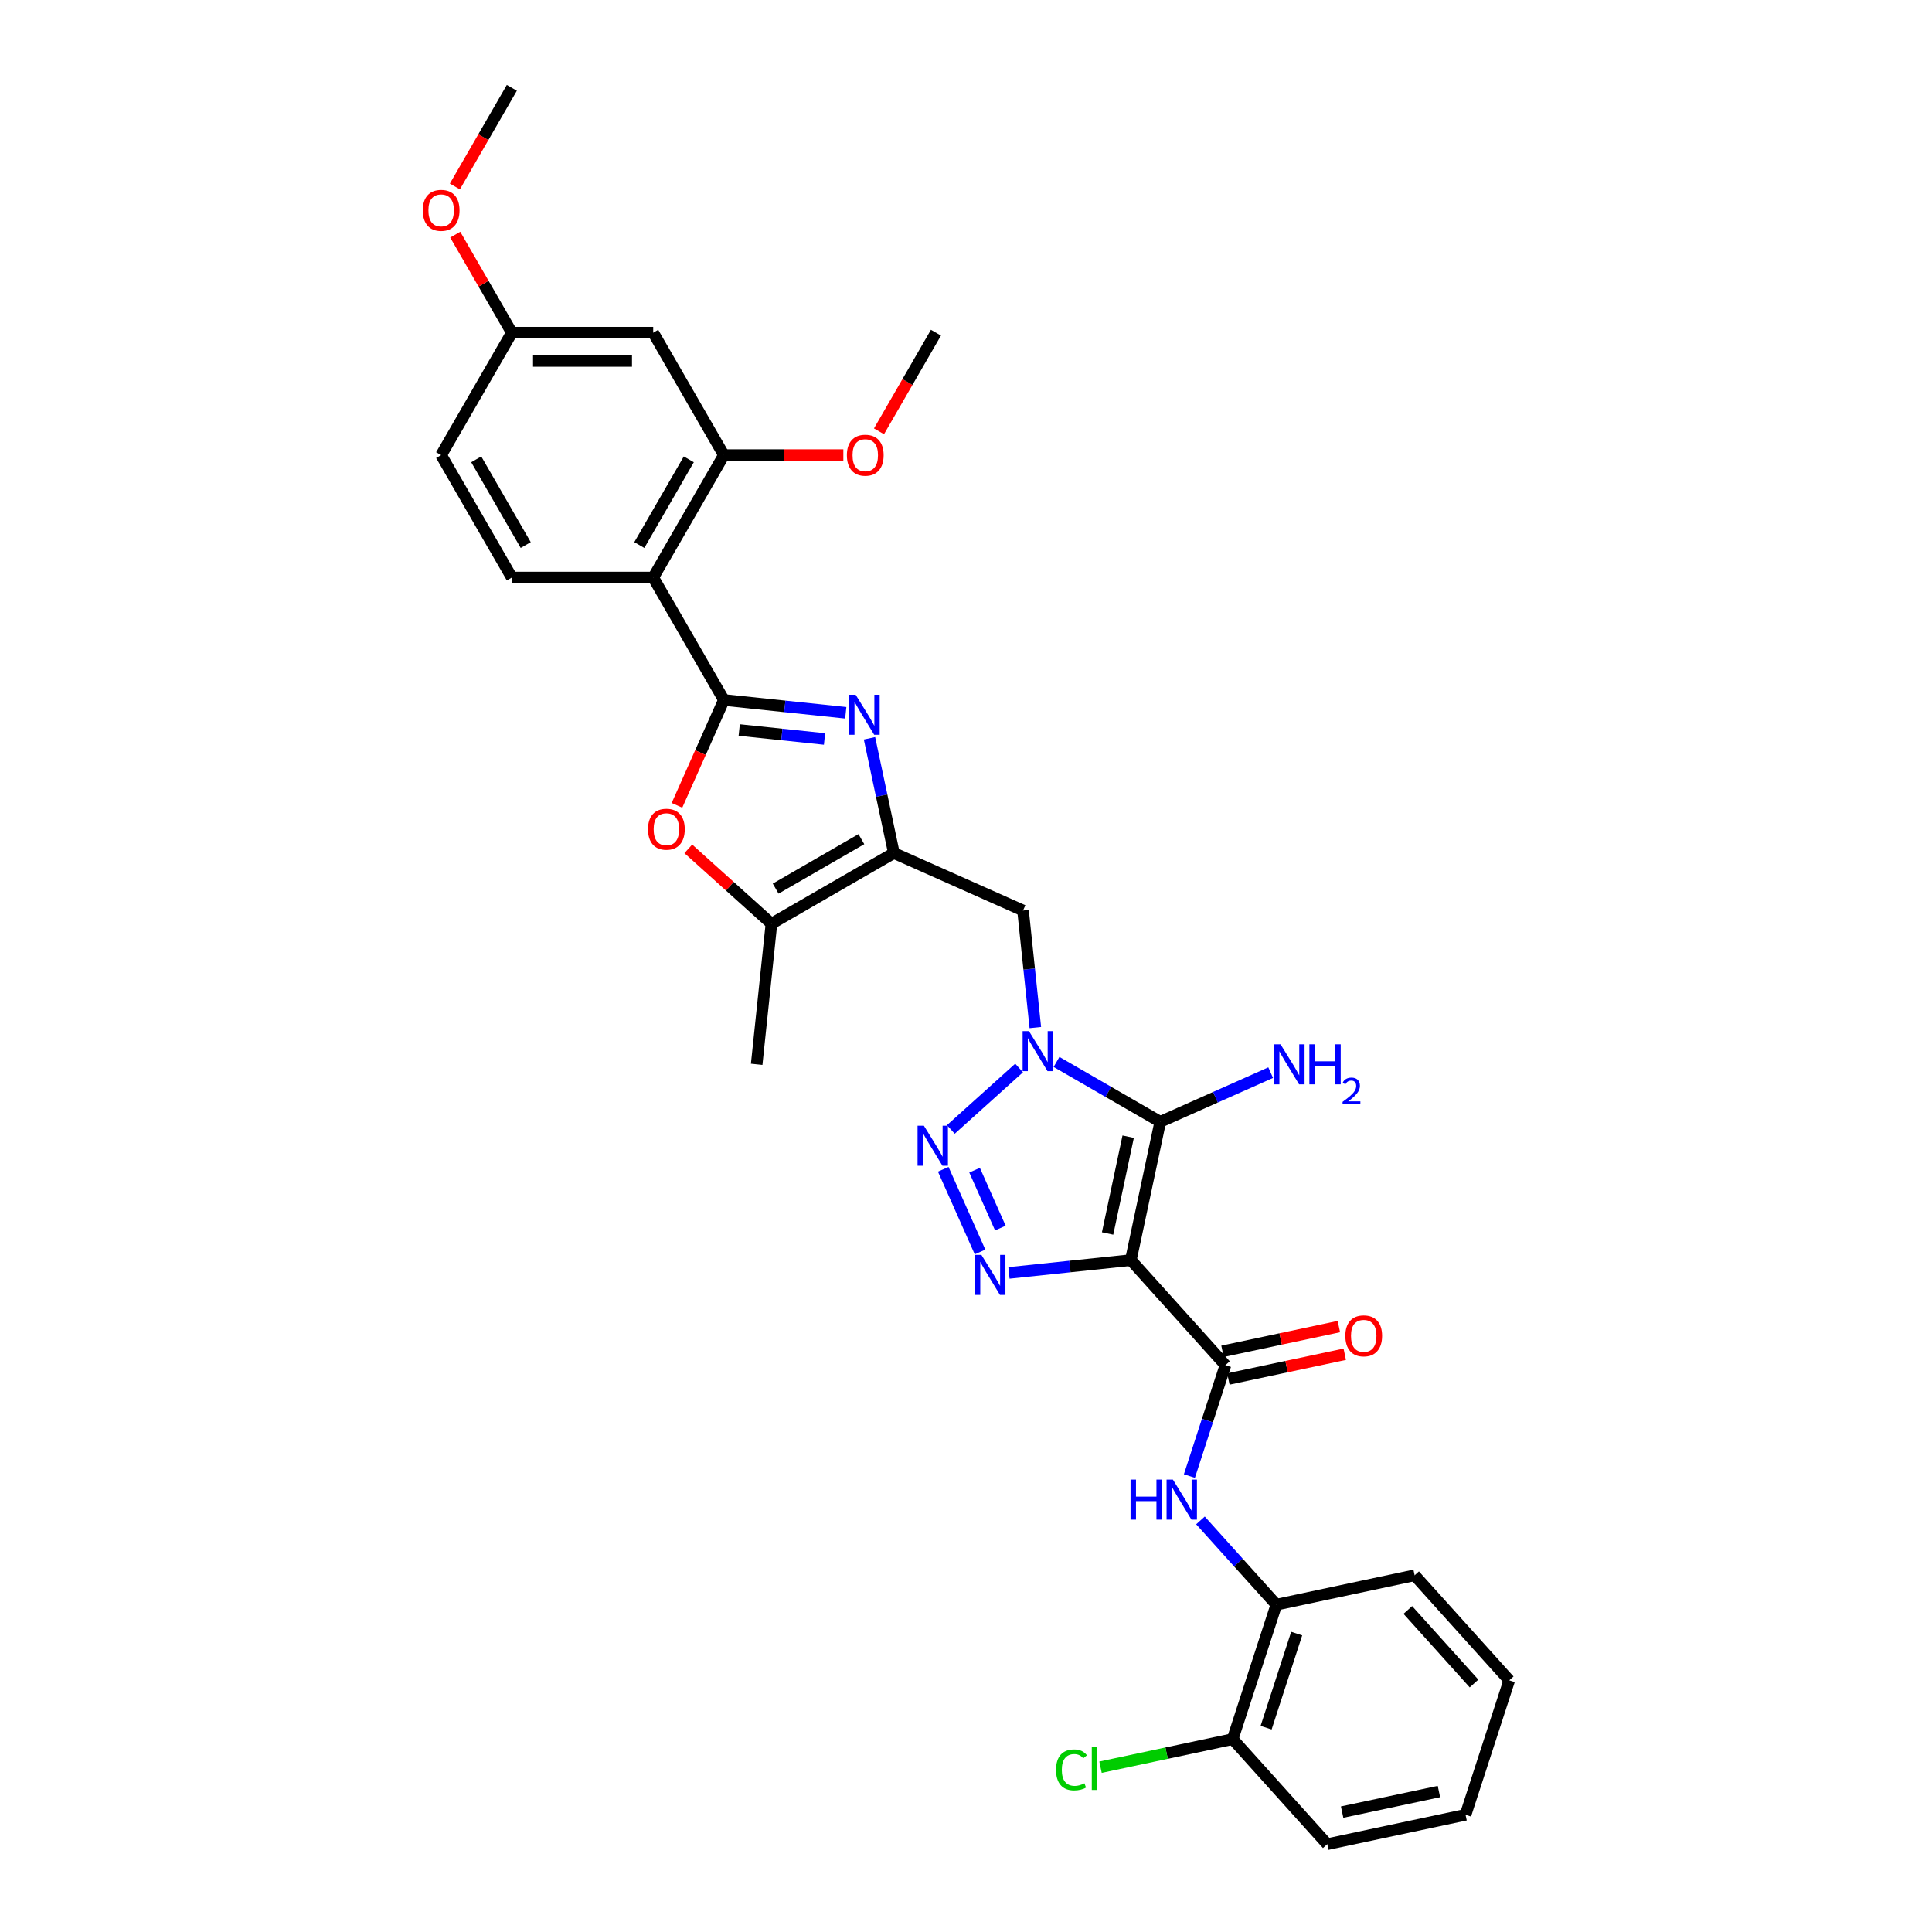 <?xml version='1.0' encoding='iso-8859-1'?>
<svg version='1.1' baseProfile='full'
              xmlns='http://www.w3.org/2000/svg'
                      xmlns:rdkit='http://www.rdkit.org/xml'
                      xmlns:xlink='http://www.w3.org/1999/xlink'
                  xml:space='preserve'
width='1000px' height='1000px' viewBox='0 0 1000 1000'>
<!-- END OF HEADER -->
<rect style='opacity:1.0;fill:#FFFFFF;stroke:none' width='1000' height='1000' x='0' y='0'> </rect>
<path class='bond-1' d='M 585.324,652.225 L 600.538,580.651' style='fill:none;fill-rule:evenodd;stroke:#000000;stroke-width:6px;stroke-linecap:butt;stroke-linejoin:miter;stroke-opacity:1' />
<path class='bond-1' d='M 573.291,638.446 L 583.941,588.344' style='fill:none;fill-rule:evenodd;stroke:#000000;stroke-width:6px;stroke-linecap:butt;stroke-linejoin:miter;stroke-opacity:1' />
<path class='bond-4' d='M 585.324,652.225 L 553.782,655.541' style='fill:none;fill-rule:evenodd;stroke:#000000;stroke-width:6px;stroke-linecap:butt;stroke-linejoin:miter;stroke-opacity:1' />
<path class='bond-4' d='M 553.782,655.541 L 522.239,658.856' style='fill:none;fill-rule:evenodd;stroke:#0000FF;stroke-width:6px;stroke-linecap:butt;stroke-linejoin:miter;stroke-opacity:1' />
<path class='bond-7' d='M 585.324,652.225 L 634.287,706.604' style='fill:none;fill-rule:evenodd;stroke:#000000;stroke-width:6px;stroke-linecap:butt;stroke-linejoin:miter;stroke-opacity:1' />
<path class='bond-0' d='M 546.856,549.657 L 573.697,565.154' style='fill:none;fill-rule:evenodd;stroke:#0000FF;stroke-width:6px;stroke-linecap:butt;stroke-linejoin:miter;stroke-opacity:1' />
<path class='bond-0' d='M 573.697,565.154 L 600.538,580.651' style='fill:none;fill-rule:evenodd;stroke:#000000;stroke-width:6px;stroke-linecap:butt;stroke-linejoin:miter;stroke-opacity:1' />
<path class='bond-10' d='M 535.886,531.873 L 532.702,501.582' style='fill:none;fill-rule:evenodd;stroke:#0000FF;stroke-width:6px;stroke-linecap:butt;stroke-linejoin:miter;stroke-opacity:1' />
<path class='bond-10' d='M 532.702,501.582 L 529.519,471.291' style='fill:none;fill-rule:evenodd;stroke:#000000;stroke-width:6px;stroke-linecap:butt;stroke-linejoin:miter;stroke-opacity:1' />
<path class='bond-32' d='M 527.479,552.787 L 492.151,584.597' style='fill:none;fill-rule:evenodd;stroke:#0000FF;stroke-width:6px;stroke-linecap:butt;stroke-linejoin:miter;stroke-opacity:1' />
<path class='bond-18' d='M 600.538,580.651 L 629.117,567.926' style='fill:none;fill-rule:evenodd;stroke:#000000;stroke-width:6px;stroke-linecap:butt;stroke-linejoin:miter;stroke-opacity:1' />
<path class='bond-18' d='M 629.117,567.926 L 657.697,555.202' style='fill:none;fill-rule:evenodd;stroke:#0000FF;stroke-width:6px;stroke-linecap:butt;stroke-linejoin:miter;stroke-opacity:1' />
<path class='bond-2' d='M 374.685,362.305 L 406.227,365.621' style='fill:none;fill-rule:evenodd;stroke:#000000;stroke-width:6px;stroke-linecap:butt;stroke-linejoin:miter;stroke-opacity:1' />
<path class='bond-2' d='M 406.227,365.621 L 437.77,368.936' style='fill:none;fill-rule:evenodd;stroke:#0000FF;stroke-width:6px;stroke-linecap:butt;stroke-linejoin:miter;stroke-opacity:1' />
<path class='bond-2' d='M 382.618,377.855 L 404.698,380.175' style='fill:none;fill-rule:evenodd;stroke:#000000;stroke-width:6px;stroke-linecap:butt;stroke-linejoin:miter;stroke-opacity:1' />
<path class='bond-2' d='M 404.698,380.175 L 426.777,382.496' style='fill:none;fill-rule:evenodd;stroke:#0000FF;stroke-width:6px;stroke-linecap:butt;stroke-linejoin:miter;stroke-opacity:1' />
<path class='bond-8' d='M 374.685,362.305 L 338.098,298.935' style='fill:none;fill-rule:evenodd;stroke:#000000;stroke-width:6px;stroke-linecap:butt;stroke-linejoin:miter;stroke-opacity:1' />
<path class='bond-34' d='M 374.685,362.305 L 362.544,389.575' style='fill:none;fill-rule:evenodd;stroke:#000000;stroke-width:6px;stroke-linecap:butt;stroke-linejoin:miter;stroke-opacity:1' />
<path class='bond-34' d='M 362.544,389.575 L 350.402,416.845' style='fill:none;fill-rule:evenodd;stroke:#FF0000;stroke-width:6px;stroke-linecap:butt;stroke-linejoin:miter;stroke-opacity:1' />
<path class='bond-3' d='M 488.217,605.217 L 507.272,648.017' style='fill:none;fill-rule:evenodd;stroke:#0000FF;stroke-width:6px;stroke-linecap:butt;stroke-linejoin:miter;stroke-opacity:1' />
<path class='bond-3' d='M 504.444,605.685 L 517.783,635.644' style='fill:none;fill-rule:evenodd;stroke:#0000FF;stroke-width:6px;stroke-linecap:butt;stroke-linejoin:miter;stroke-opacity:1' />
<path class='bond-5' d='M 450.049,382.145 L 456.36,411.837' style='fill:none;fill-rule:evenodd;stroke:#0000FF;stroke-width:6px;stroke-linecap:butt;stroke-linejoin:miter;stroke-opacity:1' />
<path class='bond-5' d='M 456.36,411.837 L 462.671,441.529' style='fill:none;fill-rule:evenodd;stroke:#000000;stroke-width:6px;stroke-linecap:butt;stroke-linejoin:miter;stroke-opacity:1' />
<path class='bond-6' d='M 462.671,441.529 L 529.519,471.291' style='fill:none;fill-rule:evenodd;stroke:#000000;stroke-width:6px;stroke-linecap:butt;stroke-linejoin:miter;stroke-opacity:1' />
<path class='bond-11' d='M 462.671,441.529 L 399.301,478.116' style='fill:none;fill-rule:evenodd;stroke:#000000;stroke-width:6px;stroke-linecap:butt;stroke-linejoin:miter;stroke-opacity:1' />
<path class='bond-11' d='M 445.848,434.343 L 401.489,459.954' style='fill:none;fill-rule:evenodd;stroke:#000000;stroke-width:6px;stroke-linecap:butt;stroke-linejoin:miter;stroke-opacity:1' />
<path class='bond-12' d='M 634.287,706.604 L 624.961,735.305' style='fill:none;fill-rule:evenodd;stroke:#000000;stroke-width:6px;stroke-linecap:butt;stroke-linejoin:miter;stroke-opacity:1' />
<path class='bond-12' d='M 624.961,735.305 L 615.636,764.005' style='fill:none;fill-rule:evenodd;stroke:#0000FF;stroke-width:6px;stroke-linecap:butt;stroke-linejoin:miter;stroke-opacity:1' />
<path class='bond-17' d='M 635.808,713.761 L 665.924,707.36' style='fill:none;fill-rule:evenodd;stroke:#000000;stroke-width:6px;stroke-linecap:butt;stroke-linejoin:miter;stroke-opacity:1' />
<path class='bond-17' d='M 665.924,707.36 L 696.041,700.958' style='fill:none;fill-rule:evenodd;stroke:#FF0000;stroke-width:6px;stroke-linecap:butt;stroke-linejoin:miter;stroke-opacity:1' />
<path class='bond-17' d='M 632.765,699.446 L 662.882,693.045' style='fill:none;fill-rule:evenodd;stroke:#000000;stroke-width:6px;stroke-linecap:butt;stroke-linejoin:miter;stroke-opacity:1' />
<path class='bond-17' d='M 662.882,693.045 L 692.998,686.644' style='fill:none;fill-rule:evenodd;stroke:#FF0000;stroke-width:6px;stroke-linecap:butt;stroke-linejoin:miter;stroke-opacity:1' />
<path class='bond-13' d='M 338.098,298.935 L 374.685,235.565' style='fill:none;fill-rule:evenodd;stroke:#000000;stroke-width:6px;stroke-linecap:butt;stroke-linejoin:miter;stroke-opacity:1' />
<path class='bond-13' d='M 330.912,282.112 L 356.523,237.753' style='fill:none;fill-rule:evenodd;stroke:#000000;stroke-width:6px;stroke-linecap:butt;stroke-linejoin:miter;stroke-opacity:1' />
<path class='bond-14' d='M 338.098,298.935 L 264.925,298.935' style='fill:none;fill-rule:evenodd;stroke:#000000;stroke-width:6px;stroke-linecap:butt;stroke-linejoin:miter;stroke-opacity:1' />
<path class='bond-9' d='M 356.264,439.365 L 377.783,458.74' style='fill:none;fill-rule:evenodd;stroke:#FF0000;stroke-width:6px;stroke-linecap:butt;stroke-linejoin:miter;stroke-opacity:1' />
<path class='bond-9' d='M 377.783,458.74 L 399.301,478.116' style='fill:none;fill-rule:evenodd;stroke:#000000;stroke-width:6px;stroke-linecap:butt;stroke-linejoin:miter;stroke-opacity:1' />
<path class='bond-24' d='M 399.301,478.116 L 391.652,550.888' style='fill:none;fill-rule:evenodd;stroke:#000000;stroke-width:6px;stroke-linecap:butt;stroke-linejoin:miter;stroke-opacity:1' />
<path class='bond-15' d='M 621.363,786.956 L 641,808.765' style='fill:none;fill-rule:evenodd;stroke:#0000FF;stroke-width:6px;stroke-linecap:butt;stroke-linejoin:miter;stroke-opacity:1' />
<path class='bond-15' d='M 641,808.765 L 660.638,830.575' style='fill:none;fill-rule:evenodd;stroke:#000000;stroke-width:6px;stroke-linecap:butt;stroke-linejoin:miter;stroke-opacity:1' />
<path class='bond-16' d='M 374.685,235.565 L 338.098,172.195' style='fill:none;fill-rule:evenodd;stroke:#000000;stroke-width:6px;stroke-linecap:butt;stroke-linejoin:miter;stroke-opacity:1' />
<path class='bond-22' d='M 374.685,235.565 L 405.601,235.565' style='fill:none;fill-rule:evenodd;stroke:#000000;stroke-width:6px;stroke-linecap:butt;stroke-linejoin:miter;stroke-opacity:1' />
<path class='bond-22' d='M 405.601,235.565 L 436.517,235.565' style='fill:none;fill-rule:evenodd;stroke:#FF0000;stroke-width:6px;stroke-linecap:butt;stroke-linejoin:miter;stroke-opacity:1' />
<path class='bond-21' d='M 264.925,298.935 L 228.338,235.565' style='fill:none;fill-rule:evenodd;stroke:#000000;stroke-width:6px;stroke-linecap:butt;stroke-linejoin:miter;stroke-opacity:1' />
<path class='bond-21' d='M 272.111,282.112 L 246.5,237.753' style='fill:none;fill-rule:evenodd;stroke:#000000;stroke-width:6px;stroke-linecap:butt;stroke-linejoin:miter;stroke-opacity:1' />
<path class='bond-19' d='M 660.638,830.575 L 638.026,900.167' style='fill:none;fill-rule:evenodd;stroke:#000000;stroke-width:6px;stroke-linecap:butt;stroke-linejoin:miter;stroke-opacity:1' />
<path class='bond-19' d='M 671.164,845.536 L 655.336,894.25' style='fill:none;fill-rule:evenodd;stroke:#000000;stroke-width:6px;stroke-linecap:butt;stroke-linejoin:miter;stroke-opacity:1' />
<path class='bond-26' d='M 660.638,830.575 L 732.212,815.361' style='fill:none;fill-rule:evenodd;stroke:#000000;stroke-width:6px;stroke-linecap:butt;stroke-linejoin:miter;stroke-opacity:1' />
<path class='bond-35' d='M 338.098,172.195 L 264.925,172.195' style='fill:none;fill-rule:evenodd;stroke:#000000;stroke-width:6px;stroke-linecap:butt;stroke-linejoin:miter;stroke-opacity:1' />
<path class='bond-35' d='M 327.122,186.83 L 275.901,186.83' style='fill:none;fill-rule:evenodd;stroke:#000000;stroke-width:6px;stroke-linecap:butt;stroke-linejoin:miter;stroke-opacity:1' />
<path class='bond-23' d='M 638.026,900.167 L 603.826,907.436' style='fill:none;fill-rule:evenodd;stroke:#000000;stroke-width:6px;stroke-linecap:butt;stroke-linejoin:miter;stroke-opacity:1' />
<path class='bond-23' d='M 603.826,907.436 L 569.627,914.706' style='fill:none;fill-rule:evenodd;stroke:#00CC00;stroke-width:6px;stroke-linecap:butt;stroke-linejoin:miter;stroke-opacity:1' />
<path class='bond-27' d='M 638.026,900.167 L 686.988,954.545' style='fill:none;fill-rule:evenodd;stroke:#000000;stroke-width:6px;stroke-linecap:butt;stroke-linejoin:miter;stroke-opacity:1' />
<path class='bond-20' d='M 264.925,172.195 L 228.338,235.565' style='fill:none;fill-rule:evenodd;stroke:#000000;stroke-width:6px;stroke-linecap:butt;stroke-linejoin:miter;stroke-opacity:1' />
<path class='bond-25' d='M 264.925,172.195 L 250.277,146.825' style='fill:none;fill-rule:evenodd;stroke:#000000;stroke-width:6px;stroke-linecap:butt;stroke-linejoin:miter;stroke-opacity:1' />
<path class='bond-25' d='M 250.277,146.825 L 235.63,121.454' style='fill:none;fill-rule:evenodd;stroke:#FF0000;stroke-width:6px;stroke-linecap:butt;stroke-linejoin:miter;stroke-opacity:1' />
<path class='bond-28' d='M 454.964,223.257 L 469.705,197.726' style='fill:none;fill-rule:evenodd;stroke:#FF0000;stroke-width:6px;stroke-linecap:butt;stroke-linejoin:miter;stroke-opacity:1' />
<path class='bond-28' d='M 469.705,197.726 L 484.445,172.195' style='fill:none;fill-rule:evenodd;stroke:#000000;stroke-width:6px;stroke-linecap:butt;stroke-linejoin:miter;stroke-opacity:1' />
<path class='bond-29' d='M 235.444,96.517 L 250.184,70.986' style='fill:none;fill-rule:evenodd;stroke:#FF0000;stroke-width:6px;stroke-linecap:butt;stroke-linejoin:miter;stroke-opacity:1' />
<path class='bond-29' d='M 250.184,70.986 L 264.925,45.455' style='fill:none;fill-rule:evenodd;stroke:#000000;stroke-width:6px;stroke-linecap:butt;stroke-linejoin:miter;stroke-opacity:1' />
<path class='bond-30' d='M 732.212,815.361 L 781.175,869.74' style='fill:none;fill-rule:evenodd;stroke:#000000;stroke-width:6px;stroke-linecap:butt;stroke-linejoin:miter;stroke-opacity:1' />
<path class='bond-30' d='M 728.681,833.31 L 762.955,871.375' style='fill:none;fill-rule:evenodd;stroke:#000000;stroke-width:6px;stroke-linecap:butt;stroke-linejoin:miter;stroke-opacity:1' />
<path class='bond-33' d='M 686.988,954.545 L 758.563,939.332' style='fill:none;fill-rule:evenodd;stroke:#000000;stroke-width:6px;stroke-linecap:butt;stroke-linejoin:miter;stroke-opacity:1' />
<path class='bond-33' d='M 694.682,937.948 L 744.784,927.299' style='fill:none;fill-rule:evenodd;stroke:#000000;stroke-width:6px;stroke-linecap:butt;stroke-linejoin:miter;stroke-opacity:1' />
<path class='bond-31' d='M 781.175,869.74 L 758.563,939.332' style='fill:none;fill-rule:evenodd;stroke:#000000;stroke-width:6px;stroke-linecap:butt;stroke-linejoin:miter;stroke-opacity:1' />
<path  class='atom-1' d='M 532.587 533.703
L 539.377 544.679
Q 540.051 545.762, 541.133 547.723
Q 542.216 549.684, 542.275 549.801
L 542.275 533.703
L 545.026 533.703
L 545.026 554.425
L 542.187 554.425
L 534.899 542.425
Q 534.05 541.02, 533.143 539.41
Q 532.265 537.8, 532.001 537.303
L 532.001 554.425
L 529.309 554.425
L 529.309 533.703
L 532.587 533.703
' fill='#0000FF'/>
<path  class='atom-4' d='M 478.208 582.665
L 484.999 593.641
Q 485.672 594.724, 486.755 596.685
Q 487.838 598.646, 487.896 598.763
L 487.896 582.665
L 490.648 582.665
L 490.648 603.388
L 487.809 603.388
L 480.521 591.388
Q 479.672 589.983, 478.764 588.373
Q 477.886 586.763, 477.623 586.265
L 477.623 603.388
L 474.93 603.388
L 474.93 582.665
L 478.208 582.665
' fill='#0000FF'/>
<path  class='atom-5' d='M 507.971 649.513
L 514.761 660.489
Q 515.434 661.572, 516.517 663.533
Q 517.6 665.494, 517.659 665.611
L 517.659 649.513
L 520.41 649.513
L 520.41 670.235
L 517.571 670.235
L 510.283 658.235
Q 509.434 656.83, 508.527 655.22
Q 507.649 653.61, 507.385 653.113
L 507.385 670.235
L 504.692 670.235
L 504.692 649.513
L 507.971 649.513
' fill='#0000FF'/>
<path  class='atom-6' d='M 442.877 359.593
L 449.668 370.569
Q 450.341 371.652, 451.424 373.613
Q 452.507 375.574, 452.565 375.691
L 452.565 359.593
L 455.317 359.593
L 455.317 380.316
L 452.477 380.316
L 445.189 368.315
Q 444.341 366.91, 443.433 365.3
Q 442.555 363.691, 442.292 363.193
L 442.292 380.316
L 439.599 380.316
L 439.599 359.593
L 442.877 359.593
' fill='#0000FF'/>
<path  class='atom-10' d='M 335.41 429.211
Q 335.41 424.236, 337.869 421.455
Q 340.327 418.674, 344.923 418.674
Q 349.518 418.674, 351.977 421.455
Q 354.435 424.236, 354.435 429.211
Q 354.435 434.246, 351.947 437.114
Q 349.459 439.953, 344.923 439.953
Q 340.357 439.953, 337.869 437.114
Q 335.41 434.275, 335.41 429.211
M 344.923 437.612
Q 348.084 437.612, 349.781 435.504
Q 351.508 433.368, 351.508 429.211
Q 351.508 425.143, 349.781 423.094
Q 348.084 421.016, 344.923 421.016
Q 341.761 421.016, 340.035 423.065
Q 338.337 425.114, 338.337 429.211
Q 338.337 433.397, 340.035 435.504
Q 341.761 437.612, 344.923 437.612
' fill='#FF0000'/>
<path  class='atom-13' d='M 585.171 765.835
L 587.981 765.835
L 587.981 774.645
L 598.577 774.645
L 598.577 765.835
L 601.387 765.835
L 601.387 786.557
L 598.577 786.557
L 598.577 776.986
L 587.981 776.986
L 587.981 786.557
L 585.171 786.557
L 585.171 765.835
' fill='#0000FF'/>
<path  class='atom-13' d='M 607.094 765.835
L 613.885 776.811
Q 614.558 777.894, 615.641 779.855
Q 616.724 781.816, 616.782 781.933
L 616.782 765.835
L 619.534 765.835
L 619.534 786.557
L 616.695 786.557
L 609.406 774.557
Q 608.558 773.152, 607.65 771.542
Q 606.772 769.932, 606.509 769.435
L 606.509 786.557
L 603.816 786.557
L 603.816 765.835
L 607.094 765.835
' fill='#0000FF'/>
<path  class='atom-18' d='M 696.349 691.449
Q 696.349 686.473, 698.807 683.692
Q 701.266 680.912, 705.861 680.912
Q 710.457 680.912, 712.915 683.692
Q 715.374 686.473, 715.374 691.449
Q 715.374 696.483, 712.886 699.351
Q 710.398 702.191, 705.861 702.191
Q 701.295 702.191, 698.807 699.351
Q 696.349 696.512, 696.349 691.449
M 705.861 699.849
Q 709.022 699.849, 710.72 697.742
Q 712.447 695.605, 712.447 691.449
Q 712.447 687.38, 710.72 685.331
Q 709.022 683.253, 705.861 683.253
Q 702.7 683.253, 700.973 685.302
Q 699.276 687.351, 699.276 691.449
Q 699.276 695.634, 700.973 697.742
Q 702.7 699.849, 705.861 699.849
' fill='#FF0000'/>
<path  class='atom-19' d='M 662.804 540.527
L 669.595 551.503
Q 670.268 552.586, 671.351 554.547
Q 672.434 556.508, 672.493 556.625
L 672.493 540.527
L 675.244 540.527
L 675.244 561.25
L 672.405 561.25
L 665.117 549.249
Q 664.268 547.844, 663.361 546.234
Q 662.482 544.625, 662.219 544.127
L 662.219 561.25
L 659.526 561.25
L 659.526 540.527
L 662.804 540.527
' fill='#0000FF'/>
<path  class='atom-19' d='M 677.732 540.527
L 680.542 540.527
L 680.542 549.337
L 691.137 549.337
L 691.137 540.527
L 693.947 540.527
L 693.947 561.25
L 691.137 561.25
L 691.137 551.679
L 680.542 551.679
L 680.542 561.25
L 677.732 561.25
L 677.732 540.527
' fill='#0000FF'/>
<path  class='atom-19' d='M 694.952 560.523
Q 695.454 559.228, 696.652 558.514
Q 697.849 557.78, 699.511 557.78
Q 701.578 557.78, 702.737 558.9
Q 703.896 560.02, 703.896 562.01
Q 703.896 564.038, 702.389 565.932
Q 700.902 567.825, 697.811 570.066
L 704.128 570.066
L 704.128 571.611
L 694.913 571.611
L 694.913 570.317
Q 697.463 568.501, 698.97 567.149
Q 700.496 565.796, 701.23 564.579
Q 701.964 563.362, 701.964 562.107
Q 701.964 560.793, 701.307 560.059
Q 700.65 559.325, 699.511 559.325
Q 698.41 559.325, 697.675 559.769
Q 696.941 560.214, 696.42 561.199
L 694.952 560.523
' fill='#0000FF'/>
<path  class='atom-23' d='M 438.346 235.624
Q 438.346 230.648, 440.805 227.867
Q 443.263 225.087, 447.859 225.087
Q 452.454 225.087, 454.912 227.867
Q 457.371 230.648, 457.371 235.624
Q 457.371 240.658, 454.883 243.526
Q 452.395 246.366, 447.859 246.366
Q 443.293 246.366, 440.805 243.526
Q 438.346 240.687, 438.346 235.624
M 447.859 244.024
Q 451.02 244.024, 452.717 241.917
Q 454.444 239.78, 454.444 235.624
Q 454.444 231.555, 452.717 229.506
Q 451.02 227.428, 447.859 227.428
Q 444.697 227.428, 442.971 229.477
Q 441.273 231.526, 441.273 235.624
Q 441.273 239.809, 442.971 241.917
Q 444.697 244.024, 447.859 244.024
' fill='#FF0000'/>
<path  class='atom-24' d='M 546.606 916.098
Q 546.606 910.946, 549.006 908.253
Q 551.436 905.531, 556.031 905.531
Q 560.304 905.531, 562.587 908.546
L 560.656 910.127
Q 558.987 907.931, 556.031 907.931
Q 552.899 907.931, 551.231 910.039
Q 549.592 912.117, 549.592 916.098
Q 549.592 920.195, 551.289 922.303
Q 553.016 924.41, 556.353 924.41
Q 558.636 924.41, 561.3 923.034
L 562.119 925.23
Q 561.036 925.932, 559.397 926.342
Q 557.758 926.752, 555.943 926.752
Q 551.436 926.752, 549.006 924
Q 546.606 921.249, 546.606 916.098
' fill='#00CC00'/>
<path  class='atom-24' d='M 565.105 904.273
L 567.797 904.273
L 567.797 926.488
L 565.105 926.488
L 565.105 904.273
' fill='#00CC00'/>
<path  class='atom-26' d='M 218.825 108.883
Q 218.825 103.907, 221.284 101.127
Q 223.742 98.346, 228.338 98.346
Q 232.933 98.346, 235.392 101.127
Q 237.85 103.907, 237.85 108.883
Q 237.85 113.918, 235.362 116.786
Q 232.875 119.625, 228.338 119.625
Q 223.772 119.625, 221.284 116.786
Q 218.825 113.947, 218.825 108.883
M 228.338 117.284
Q 231.499 117.284, 233.197 115.176
Q 234.923 113.04, 234.923 108.883
Q 234.923 104.815, 233.197 102.766
Q 231.499 100.688, 228.338 100.688
Q 225.177 100.688, 223.45 102.737
Q 221.752 104.786, 221.752 108.883
Q 221.752 113.069, 223.45 115.176
Q 225.177 117.284, 228.338 117.284
' fill='#FF0000'/>
</svg>
